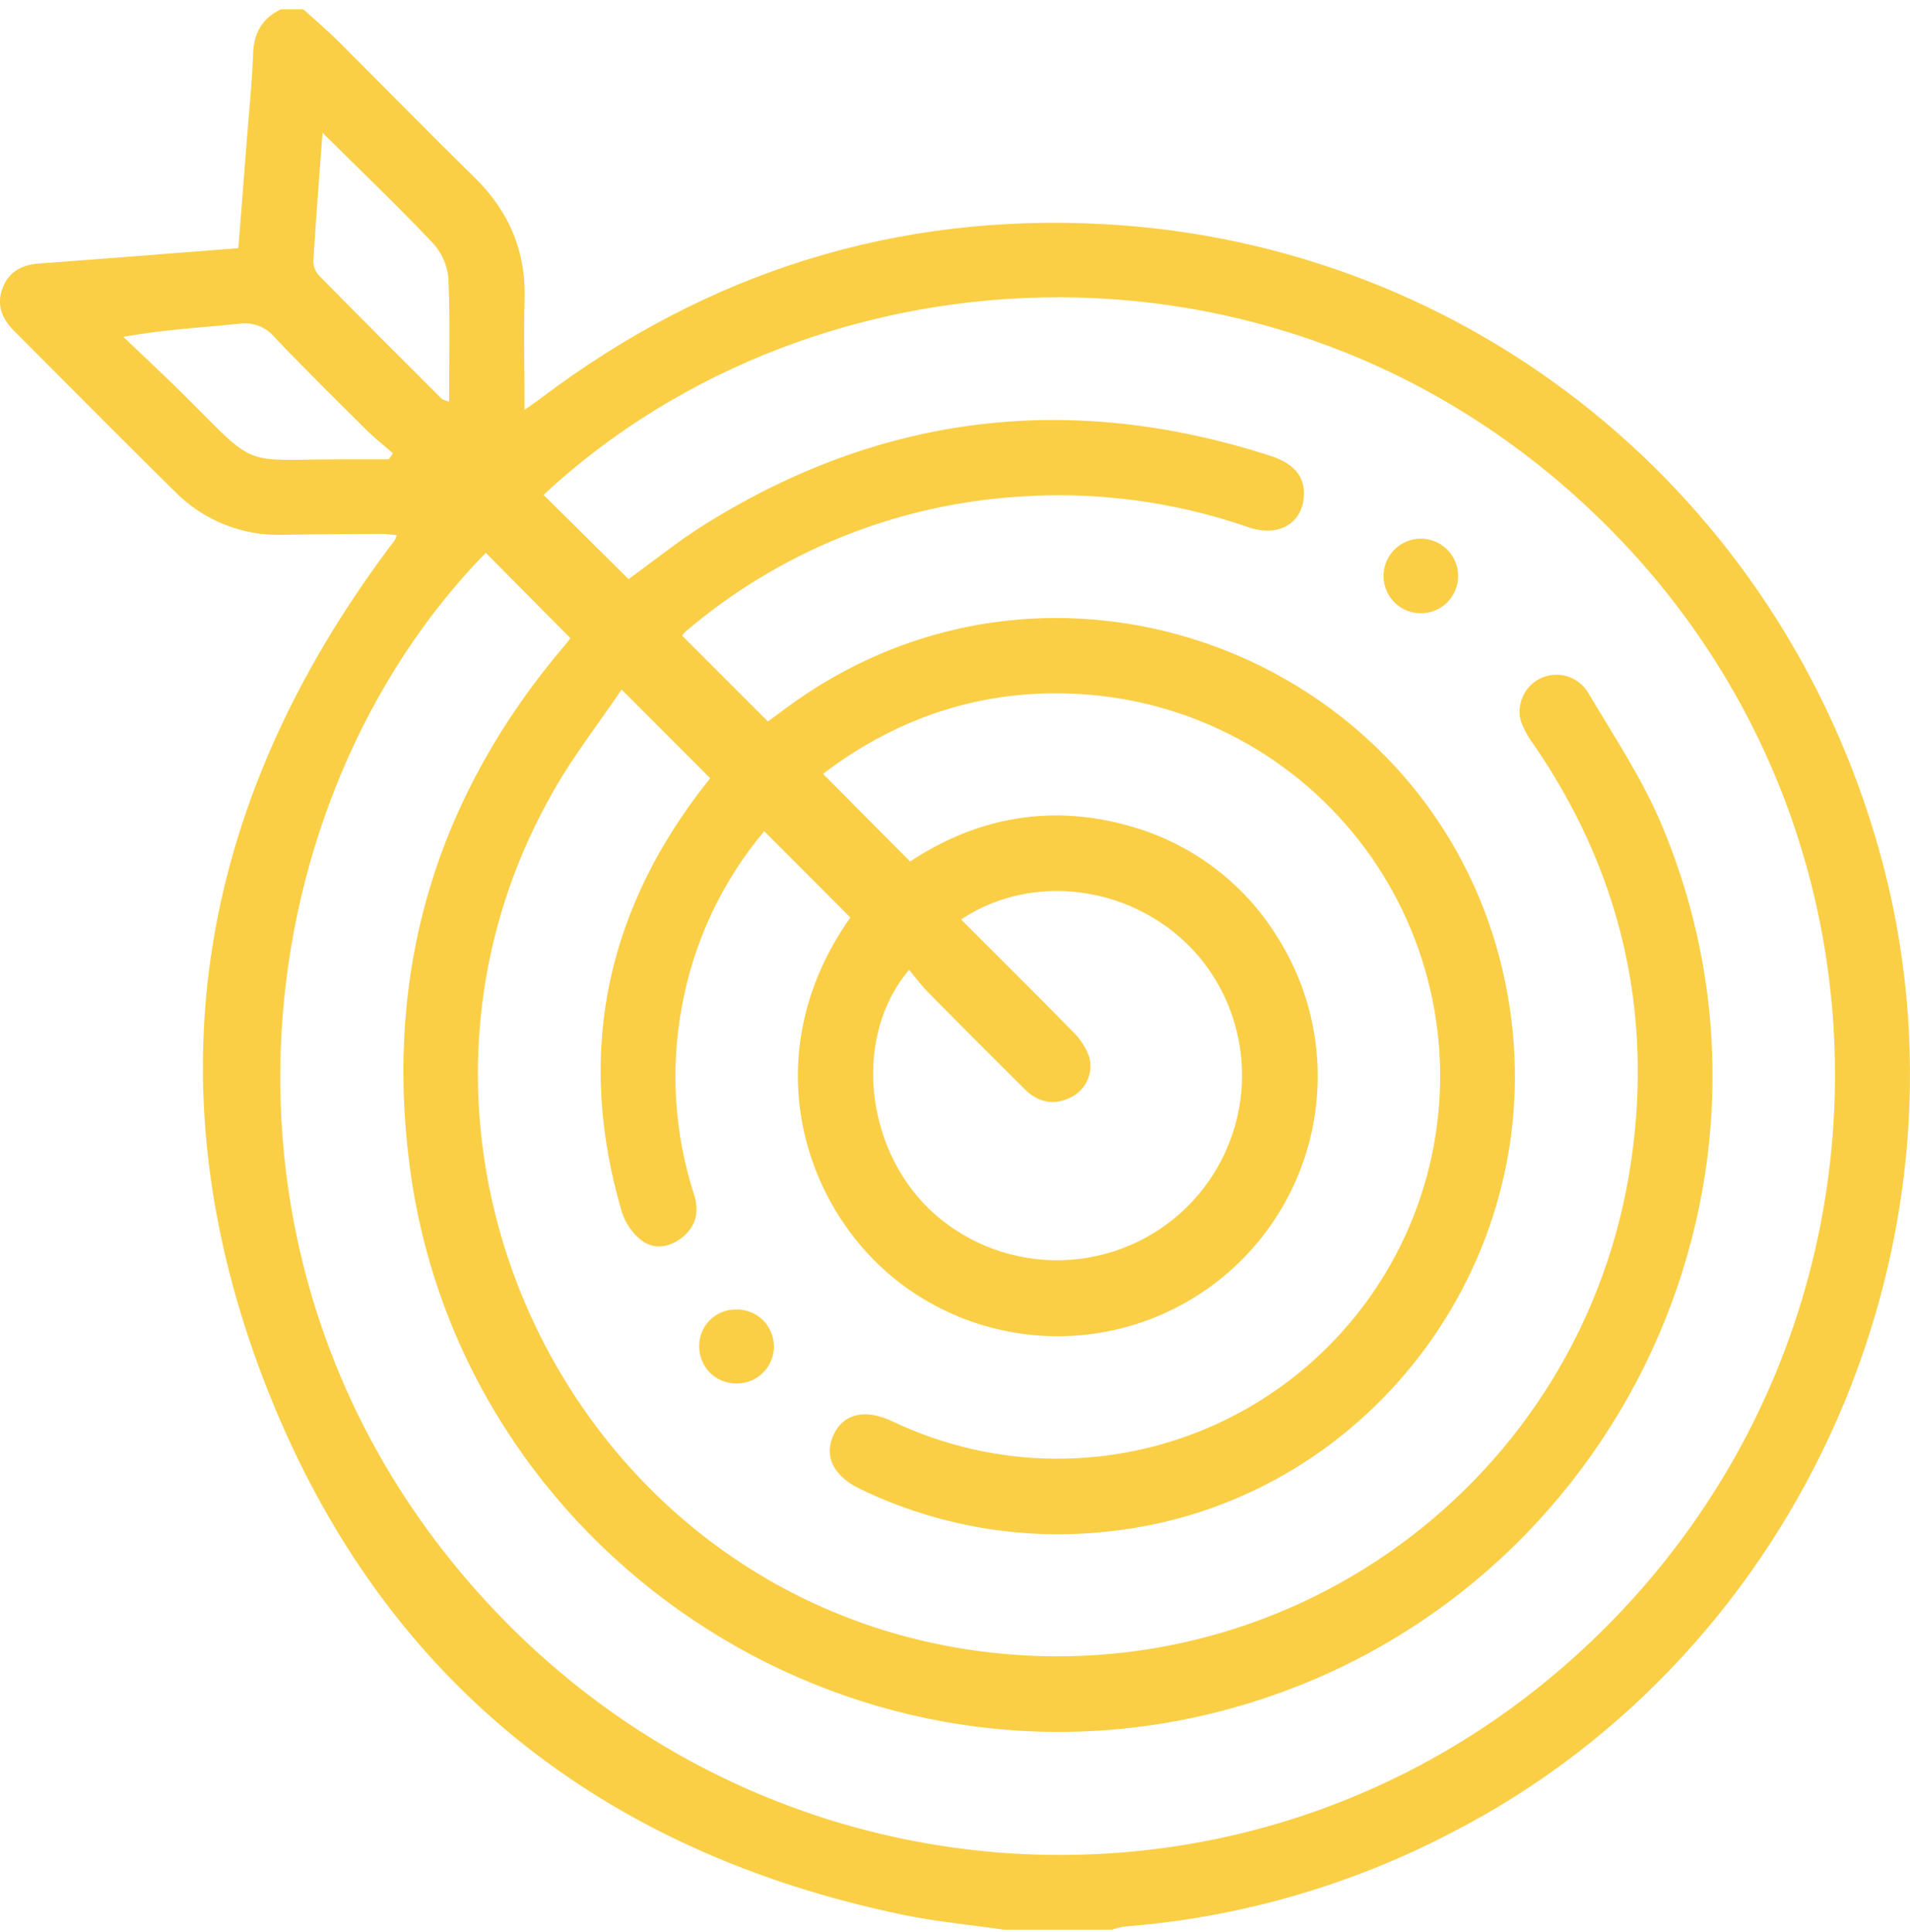 <svg width="86" height="87" viewBox="0 0 86 87" fill="none" xmlns="http://www.w3.org/2000/svg">
<g clip-path="url(#clip0_107_1620)">
<path d="M45.185 86.891H50.081C50.264 86.829 50.451 86.782 50.641 86.751C55.774 86.352 60.773 84.918 65.337 82.535C81.217 74.395 89.438 55.599 84.635 38.366C80.156 22.294 66.256 10.986 49.693 10.092C40.346 9.589 31.904 12.242 24.407 17.892C24.182 18.07 23.928 18.234 23.619 18.453C23.619 16.744 23.574 15.147 23.619 13.553C23.7 11.33 22.919 9.499 21.34 7.964C19.289 5.957 17.287 3.91 15.26 1.884C14.747 1.372 14.193 0.906 13.657 0.42H12.646C11.799 0.823 11.428 1.487 11.396 2.433C11.354 3.696 11.218 4.957 11.121 6.221C10.993 7.864 10.863 9.511 10.732 11.175C7.683 11.411 4.72 11.65 1.754 11.866C0.977 11.922 0.403 12.229 0.117 12.969C-0.169 13.71 0.081 14.343 0.617 14.881C3.04 17.309 5.454 19.75 7.897 22.157C8.533 22.797 9.294 23.299 10.134 23.631C10.973 23.962 11.873 24.116 12.774 24.082C14.263 24.055 15.751 24.049 17.24 24.04C17.442 24.04 17.643 24.08 17.868 24.102C17.841 24.179 17.81 24.255 17.773 24.328C17.71 24.42 17.636 24.506 17.569 24.596C8.755 36.361 6.672 49.237 12.164 62.877C17.328 75.688 27.087 83.389 40.612 86.213C42.123 86.532 43.663 86.67 45.185 86.891ZM38.288 41.316C34.025 47.35 36.036 54.171 40.314 57.61C42.481 59.341 45.192 60.246 47.964 60.165C50.736 60.084 53.39 59.022 55.452 57.168C57.514 55.313 58.851 52.788 59.225 50.039C59.599 47.292 58.985 44.5 57.494 42.162C56.024 39.794 53.736 38.048 51.065 37.255C47.399 36.145 43.976 36.805 40.979 38.794L37.056 34.846C40.567 32.178 44.584 30.901 49.101 31.288C51.614 31.506 54.049 32.273 56.233 33.535C58.417 34.797 60.298 36.523 61.742 38.592C63.186 40.66 64.158 43.021 64.59 45.506C65.021 47.991 64.902 50.541 64.24 52.975C63.578 55.41 62.39 57.669 60.759 59.594C59.129 61.518 57.095 63.062 54.803 64.114C52.51 65.167 50.015 65.703 47.492 65.686C44.969 65.668 42.482 65.097 40.204 64.012C38.965 63.422 37.984 63.643 37.533 64.606C37.083 65.57 37.511 66.469 38.763 67.065C42.227 68.731 46.09 69.388 49.91 68.961C61.437 67.743 69.701 56.968 67.985 45.423C65.706 30.074 47.919 22.659 35.439 31.853L34.577 32.488L30.71 28.62C30.762 28.549 30.821 28.483 30.886 28.424C35.047 24.884 40.229 22.765 45.678 22.378C49.246 22.103 52.832 22.568 56.212 23.742C57.478 24.179 58.518 23.65 58.689 22.533C58.831 21.562 58.361 20.898 57.192 20.522C48.277 17.646 39.806 18.606 31.829 23.555C30.553 24.346 29.377 25.303 28.301 26.077L24.473 22.283C36.84 10.769 58.266 9.607 72.363 23.693C86.459 37.778 85.961 60.641 71.293 74.246C56.735 87.757 33.982 86.377 20.937 71.035C8.37 56.254 11.158 35.859 21.872 24.893L25.682 28.735C25.619 28.816 25.522 28.96 25.416 29.075C19.674 35.83 17.31 43.646 18.436 52.431C20.667 69.878 38.074 81.513 55.098 77.019C72.345 72.463 81.708 53.658 74.846 37.206C73.968 35.098 72.671 33.153 71.5 31.182C71.294 30.842 70.973 30.588 70.595 30.464C70.217 30.341 69.808 30.358 69.441 30.511C69.074 30.664 68.775 30.944 68.597 31.299C68.419 31.655 68.374 32.062 68.471 32.448C68.614 32.842 68.816 33.212 69.07 33.544C72.948 39.206 74.43 45.464 73.453 52.235C71.354 66.737 57.822 76.582 43.343 74.24C25.572 71.366 15.967 51.255 24.923 35.616C25.824 34.022 26.97 32.558 27.99 31.052C29.407 32.473 30.672 33.738 31.978 35.044C31.848 35.211 31.656 35.447 31.471 35.691C27.166 41.401 25.984 47.7 27.997 54.572C28.157 55.072 28.46 55.513 28.868 55.842C29.424 56.277 30.105 56.189 30.67 55.759C31.321 55.264 31.505 54.599 31.255 53.806C30.374 51.091 30.18 48.2 30.69 45.391C31.209 42.457 32.492 39.71 34.41 37.429L38.288 41.316ZM43.273 41.403C46.741 39.089 51.632 40.005 54.222 43.371C55.494 45.042 56.088 47.131 55.886 49.22C55.685 51.31 54.701 53.247 53.133 54.643C51.565 56.039 49.528 56.791 47.429 56.75C45.33 56.708 43.324 55.876 41.812 54.419C38.905 51.575 38.434 46.61 40.934 43.669C41.224 44.018 41.485 44.378 41.796 44.691C43.237 46.15 44.685 47.602 46.14 49.046C46.743 49.647 47.448 49.796 48.216 49.413C48.55 49.252 48.816 48.977 48.965 48.638C49.115 48.299 49.139 47.917 49.033 47.562C48.877 47.146 48.63 46.77 48.311 46.461C46.662 44.777 44.987 43.117 43.273 41.403ZM14.522 5.977C16.258 7.698 17.9 9.27 19.462 10.916C19.871 11.347 20.126 11.901 20.187 12.492C20.275 14.329 20.221 16.176 20.221 18.088C20.023 18.011 19.933 18.005 19.884 17.955C18.037 16.108 16.188 14.264 14.357 12.402C14.194 12.221 14.106 11.986 14.11 11.742C14.225 9.862 14.373 7.991 14.522 5.977ZM17.695 20.412L17.506 20.684H15.238C10.863 20.698 11.601 21.103 8.368 17.869C7.447 16.948 6.492 16.068 5.553 15.167C7.381 14.838 9.081 14.753 10.77 14.577C11.069 14.534 11.373 14.568 11.655 14.677C11.936 14.786 12.184 14.966 12.376 15.199C13.749 16.642 15.17 18.041 16.582 19.444C16.931 19.781 17.323 20.087 17.695 20.412Z" fill="#FACF46"/>
<path d="M63.939 24.256C63.718 24.261 63.501 24.309 63.299 24.397C63.097 24.486 62.914 24.614 62.761 24.773C62.609 24.933 62.489 25.12 62.409 25.326C62.329 25.532 62.29 25.751 62.295 25.972C62.3 26.192 62.348 26.41 62.437 26.612C62.525 26.814 62.653 26.996 62.812 27.149C62.972 27.302 63.16 27.421 63.365 27.501C63.571 27.581 63.79 27.62 64.011 27.616C64.456 27.606 64.88 27.42 65.188 27.098C65.496 26.776 65.664 26.345 65.655 25.9C65.645 25.454 65.459 25.031 65.137 24.722C64.815 24.414 64.384 24.246 63.939 24.256Z" fill="#FACF46"/>
<path d="M31.483 60.659C31.485 60.877 31.53 61.092 31.616 61.292C31.701 61.492 31.826 61.673 31.981 61.825C32.137 61.978 32.321 62.098 32.523 62.179C32.725 62.26 32.941 62.3 33.158 62.298C33.382 62.301 33.603 62.259 33.81 62.175C34.017 62.091 34.205 61.966 34.362 61.807C34.52 61.649 34.644 61.461 34.727 61.254C34.81 61.047 34.851 60.825 34.847 60.602C34.843 60.378 34.794 60.158 34.703 59.954C34.612 59.75 34.482 59.566 34.318 59.414C34.155 59.262 33.963 59.144 33.753 59.067C33.544 58.99 33.321 58.956 33.097 58.968C32.88 58.97 32.665 59.016 32.465 59.103C32.265 59.19 32.085 59.316 31.934 59.474C31.784 59.631 31.666 59.817 31.589 60.021C31.512 60.224 31.475 60.441 31.483 60.659Z" fill="#FACF46"/>
</g>
<defs>
<clipPath id="clip0_107_1620">
<rect width="86" height="86.471" fill="white" transform="matrix(-1 0 0 1 86 0.42)"/>
</clipPath>
</defs>
</svg>
